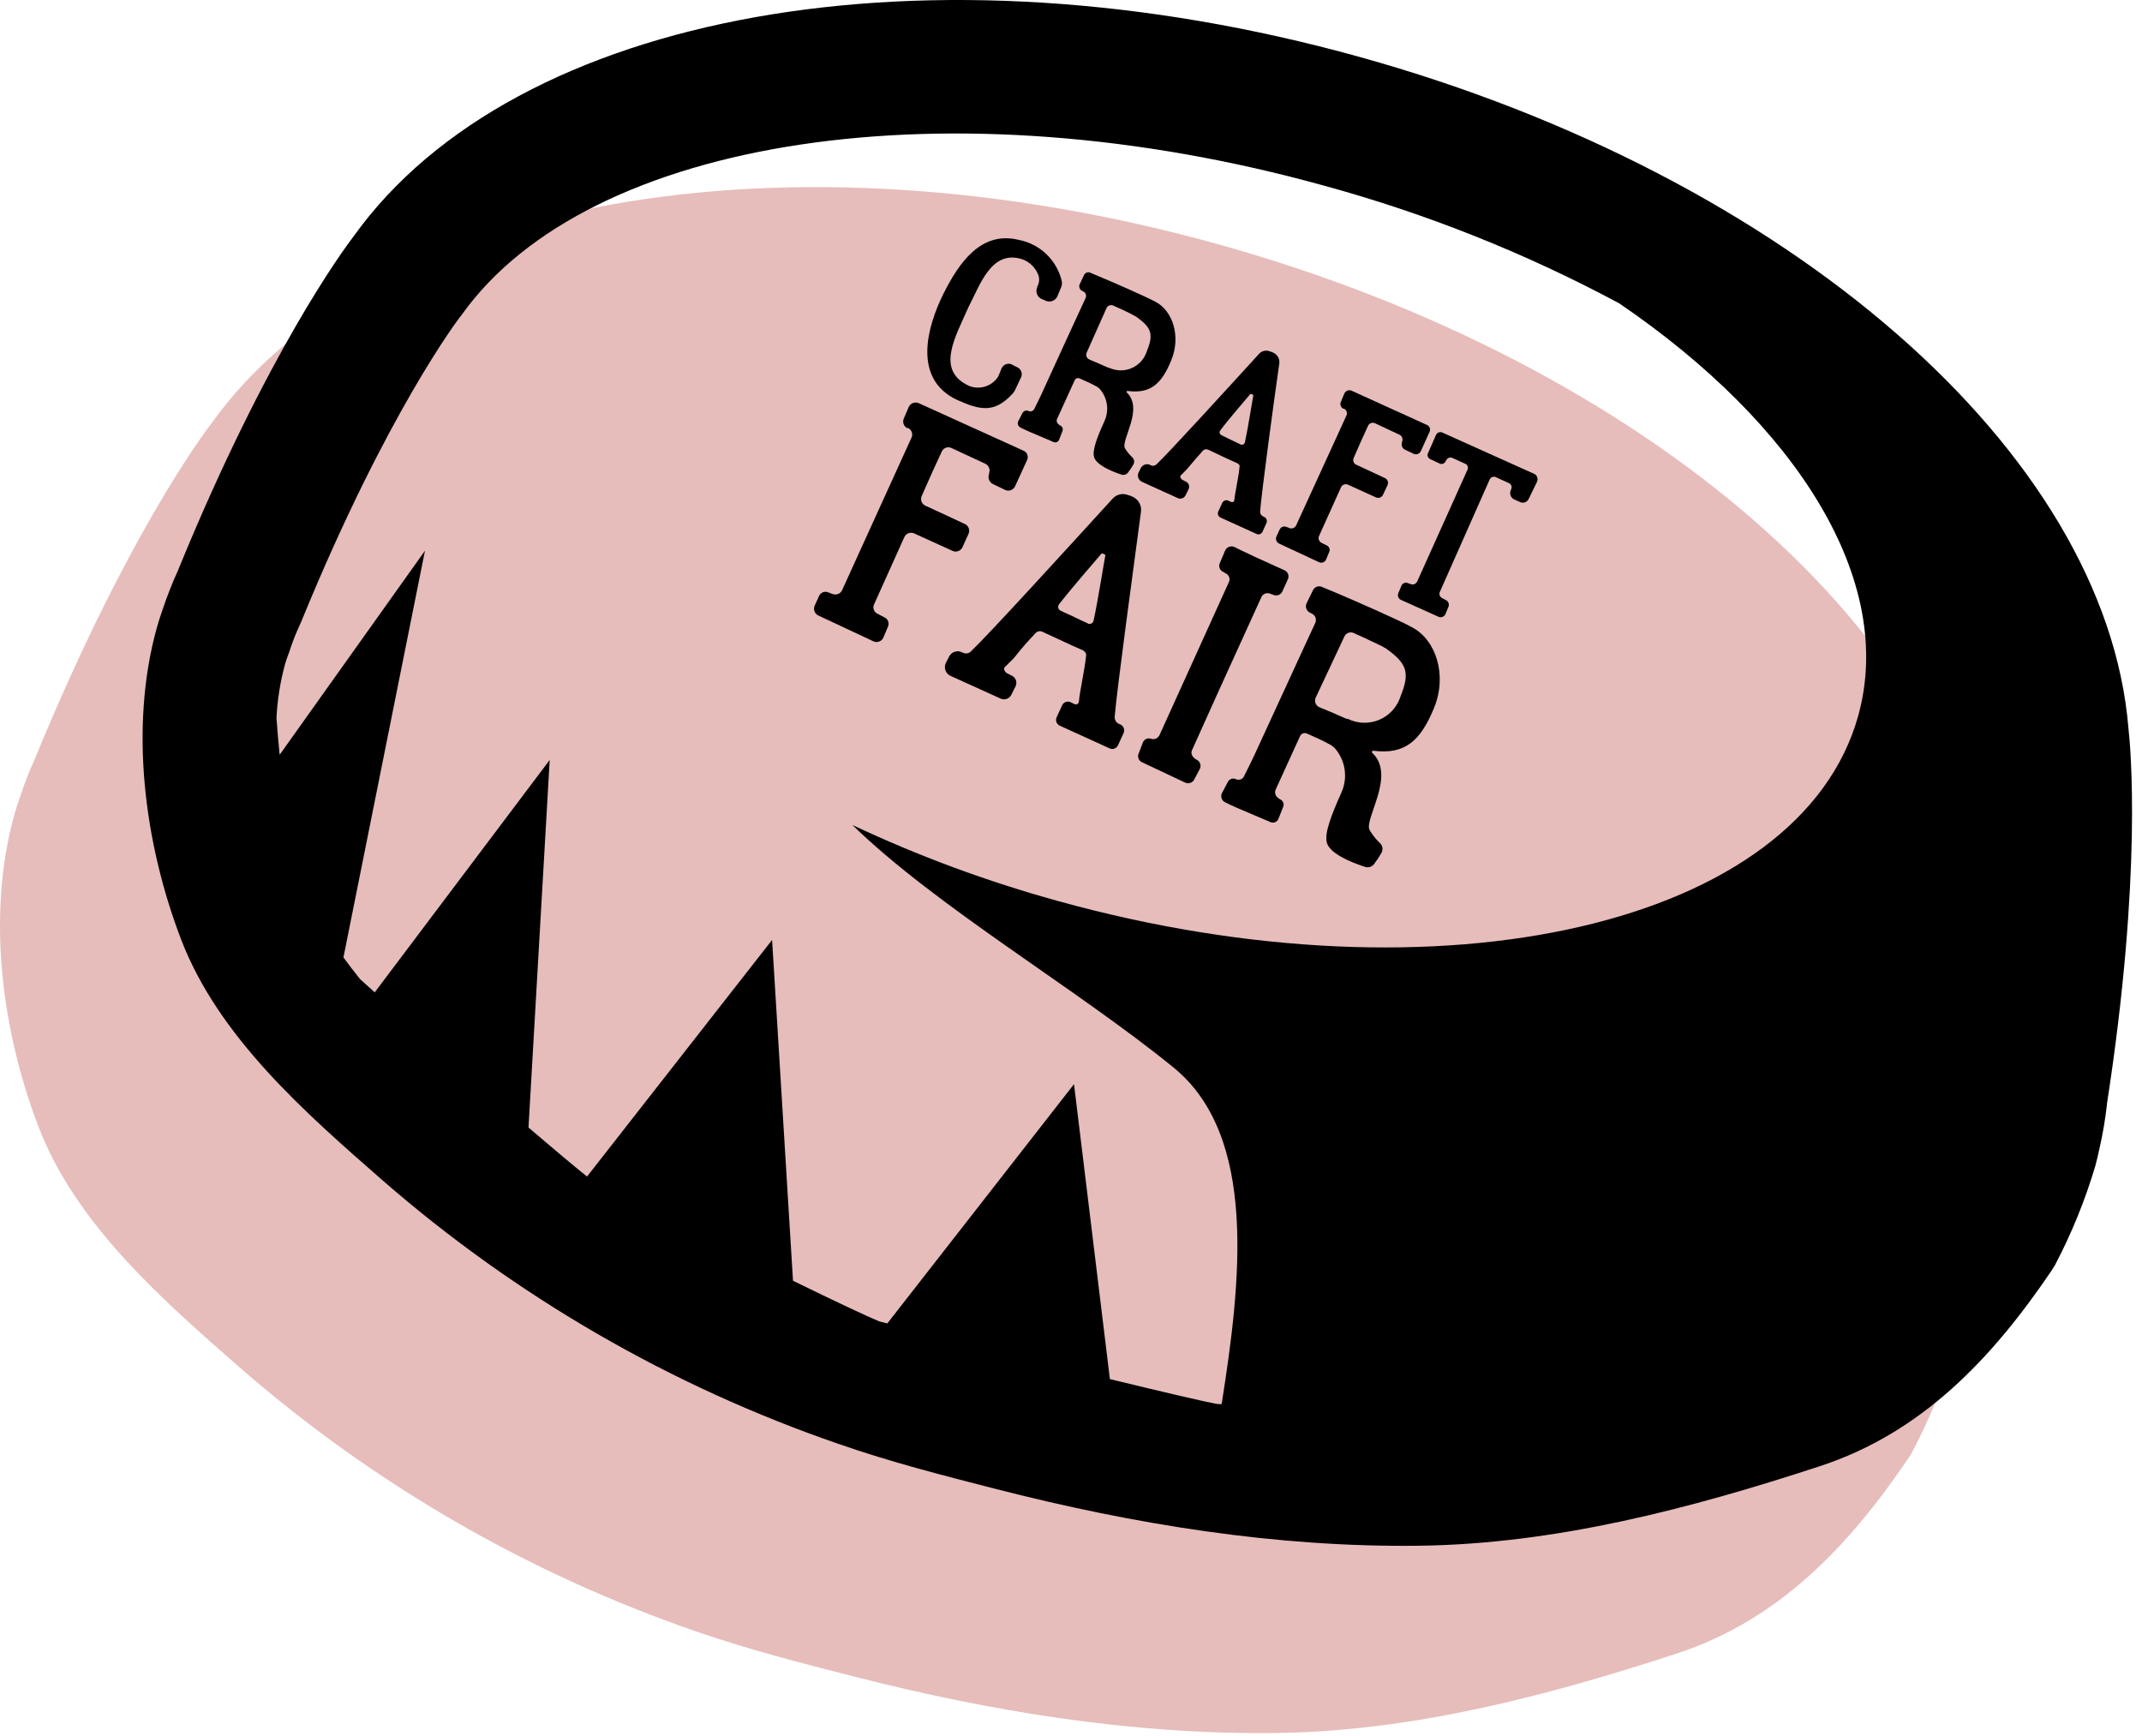 <?xml version="1.0" encoding="UTF-8"?> <svg xmlns="http://www.w3.org/2000/svg" width="190" height="154" viewBox="0 0 190 154" fill="none"><path opacity="0.3" d="M176.187 81.207C174.196 56.733 146.164 32.25 107.955 21.638C69.745 11.026 33.068 17.553 18.788 37.509C17.843 38.726 11.078 47.917 3.215 67.013L3.164 67.149C2.635 68.292 2.175 69.466 1.785 70.664C1.572 71.251 1.394 71.821 1.266 72.289C-1.193 81.148 0.151 91.411 3.402 99.904C6.729 108.609 14.465 115.341 21.273 121.298C33.126 131.624 46.859 139.567 61.72 144.692C66.307 146.283 71.013 147.491 75.711 148.691C87.914 151.814 100.492 153.865 113.154 153.712C125.281 153.567 137.28 150.41 148.743 146.657C157.84 143.679 164.061 137.05 169.311 129.289C169.413 129.138 169.507 128.981 169.592 128.821C171.088 126.014 172.303 123.067 173.217 120.021C173.345 119.553 173.481 118.975 173.6 118.362C173.886 117.13 174.099 115.883 174.238 114.626V114.566C177.43 94.1 176.357 82.756 176.187 81.207Z" fill="#AC231B"></path><path d="M188.799 64.613C186.808 40.139 158.776 15.656 120.575 5.044C82.374 -5.568 45.731 0.959 31.4 20.915C30.455 22.149 23.69 31.314 15.861 50.41L15.81 50.546C15.289 51.687 14.829 52.855 14.431 54.044C14.227 54.631 14.04 55.201 13.912 55.669C11.453 64.528 12.806 74.791 16.048 83.284C19.375 91.99 27.111 98.721 33.919 104.678C45.783 115.013 59.532 122.959 74.409 128.08C78.987 129.672 83.693 130.88 88.391 132.08C100.594 135.203 113.18 137.254 125.834 137.101C137.97 136.956 149.969 133.799 161.423 130.046C170.52 127.068 176.741 120.438 181.991 112.677C182.093 112.524 182.187 112.371 182.281 112.209C183.76 109.397 184.959 106.447 185.863 103.401C185.991 102.933 186.127 102.355 186.255 101.742C186.534 100.509 186.744 99.262 186.885 98.006V97.947C190.05 77.506 188.978 66.162 188.799 64.613ZM164.827 63.49C159.678 82.016 127.885 89.369 93.812 79.906C87.564 78.183 81.474 75.931 75.609 73.174C83.064 80.433 95.573 87.735 104.109 94.696C111.589 100.806 110.066 113.741 108.364 124.532H108.006C106.798 124.319 103.207 123.476 98.45 122.319L95.267 96.16L78.707 117.383L78 117.205C76.962 116.779 74.094 115.435 70.341 113.596L68.486 83.369L52.071 104.355C50.939 103.453 49.117 101.921 46.879 100.006L48.76 67.405L33.238 88.016L31.936 86.841C31.425 86.203 30.932 85.565 30.464 84.918L37.697 48.844L24.805 66.945C24.703 65.932 24.609 64.852 24.524 63.677C24.605 62.048 24.864 60.433 25.298 58.861C25.366 58.605 25.477 58.299 25.588 58.01L25.639 57.882C25.9 57.057 26.212 56.25 26.575 55.465L26.677 55.244L26.779 54.997C34.353 36.514 40.735 28.208 40.786 28.14L40.965 27.91C52.232 12.107 84.366 7.291 117.435 16.464C126.531 18.949 135.318 22.451 143.629 26.906C159.44 37.679 168.163 51.491 164.827 63.49Z" fill="black"></path><path d="M95.973 25.791L96.075 25.843C96.128 25.866 96.176 25.901 96.216 25.943C96.256 25.986 96.287 26.035 96.308 26.09C96.329 26.145 96.338 26.203 96.336 26.261C96.334 26.319 96.321 26.377 96.296 26.43C95.641 27.825 93.505 32.506 92.39 34.94C92.271 35.195 91.948 35.867 91.744 36.267C91.7 36.355 91.625 36.423 91.534 36.459C91.443 36.495 91.342 36.496 91.25 36.463C91.157 36.413 91.049 36.401 90.947 36.43C90.846 36.459 90.759 36.525 90.706 36.616L90.323 37.356C90.276 37.453 90.267 37.564 90.299 37.666C90.331 37.769 90.4 37.856 90.493 37.91C91.071 38.199 91.071 38.199 93.429 39.195C93.475 39.22 93.527 39.234 93.58 39.237C93.633 39.24 93.686 39.232 93.735 39.212C93.785 39.193 93.829 39.163 93.866 39.125C93.903 39.086 93.931 39.041 93.948 38.99L94.246 38.233C94.281 38.143 94.282 38.044 94.247 37.954C94.212 37.864 94.145 37.79 94.058 37.748C93.76 37.586 93.675 37.356 93.76 37.169L95.335 33.714C95.372 33.64 95.435 33.583 95.513 33.555C95.59 33.526 95.676 33.528 95.752 33.561C96.126 33.731 96.799 34.012 97.156 34.225C97.303 34.289 97.436 34.381 97.547 34.497C97.885 34.88 98.104 35.351 98.18 35.855C98.255 36.36 98.183 36.875 97.973 37.339C97.343 38.727 96.841 39.977 97.062 40.59C97.284 41.203 98.398 41.748 99.505 42.105C99.613 42.133 99.728 42.126 99.832 42.084C99.936 42.043 100.024 41.97 100.083 41.875C100.246 41.664 100.393 41.442 100.526 41.211C100.59 41.107 100.615 40.982 100.597 40.861C100.578 40.739 100.517 40.628 100.424 40.548C100.179 40.32 99.967 40.059 99.794 39.773C99.369 39.101 101.496 36.276 99.947 34.812C99.938 34.799 99.932 34.784 99.931 34.769C99.929 34.753 99.932 34.737 99.939 34.723C99.946 34.709 99.957 34.697 99.971 34.688C99.984 34.68 99.999 34.676 100.015 34.676C102.041 34.94 103.028 34.072 103.896 31.953C104.764 29.834 104.032 27.561 102.483 26.762C102.228 26.625 101.819 26.43 101.326 26.2C99.837 25.511 97.615 24.558 96.722 24.192C96.671 24.168 96.615 24.154 96.558 24.151C96.502 24.149 96.445 24.158 96.392 24.178C96.339 24.198 96.29 24.228 96.249 24.267C96.208 24.306 96.175 24.352 96.152 24.404L95.752 25.255C95.72 25.356 95.724 25.466 95.765 25.564C95.805 25.662 95.879 25.742 95.973 25.791ZM98.16 27.306C98.215 27.205 98.305 27.128 98.414 27.09C98.523 27.052 98.642 27.056 98.747 27.102C99.258 27.323 100.075 27.698 100.526 27.953C100.654 28.012 100.747 28.072 100.807 28.106C102.134 29.059 102.347 29.629 101.726 31.153C101.623 31.482 101.452 31.785 101.222 32.042C100.993 32.299 100.711 32.505 100.396 32.644C100.081 32.783 99.74 32.854 99.395 32.851C99.051 32.847 98.711 32.77 98.398 32.625H98.33C97.888 32.421 97.096 32.089 96.628 31.885C96.572 31.861 96.522 31.827 96.479 31.784C96.436 31.741 96.403 31.689 96.381 31.633C96.359 31.577 96.348 31.516 96.35 31.456C96.351 31.395 96.365 31.335 96.39 31.28L98.16 27.306Z" fill="black"></path><path d="M101.275 42.726L104.475 44.181C104.6 44.237 104.742 44.241 104.871 44.193C105 44.146 105.105 44.05 105.164 43.926L105.428 43.39C105.458 43.33 105.475 43.265 105.48 43.199C105.484 43.132 105.474 43.066 105.452 43.003C105.43 42.94 105.395 42.882 105.35 42.833C105.305 42.784 105.25 42.745 105.189 42.718L104.866 42.547C104.755 42.488 104.636 42.275 104.73 42.173C104.824 42.071 105.198 41.722 105.351 41.535C105.828 40.956 106.202 40.53 106.696 39.977C106.753 39.913 106.83 39.87 106.914 39.853C106.999 39.836 107.086 39.847 107.164 39.884L108.491 40.513C108.883 40.701 109.283 40.879 109.615 41.024C109.947 41.169 109.981 41.262 109.947 41.441C109.861 42.36 109.538 43.747 109.487 44.36C109.485 44.39 109.476 44.42 109.46 44.446C109.445 44.472 109.423 44.495 109.398 44.511C109.372 44.528 109.343 44.538 109.313 44.541C109.282 44.545 109.252 44.541 109.223 44.53L108.951 44.402C108.853 44.359 108.741 44.356 108.641 44.395C108.541 44.433 108.459 44.509 108.415 44.607L108.066 45.364C108.043 45.413 108.03 45.466 108.028 45.52C108.026 45.575 108.035 45.628 108.054 45.679C108.073 45.73 108.102 45.776 108.139 45.816C108.176 45.855 108.221 45.887 108.27 45.909L111.436 47.347C111.483 47.372 111.534 47.387 111.587 47.392C111.64 47.397 111.693 47.392 111.744 47.376C111.794 47.36 111.842 47.334 111.882 47.3C111.923 47.266 111.956 47.224 111.98 47.177L112.329 46.411C112.355 46.361 112.37 46.307 112.374 46.252C112.378 46.196 112.371 46.14 112.353 46.088C112.334 46.035 112.306 45.987 112.268 45.946C112.23 45.905 112.184 45.872 112.134 45.849L112.023 45.798C111.943 45.757 111.877 45.693 111.833 45.614C111.789 45.535 111.769 45.445 111.776 45.355C111.912 43.602 112.985 35.646 113.478 32.233C113.502 32.044 113.466 31.853 113.376 31.685C113.286 31.518 113.146 31.382 112.976 31.297L112.755 31.195H112.704C112.535 31.108 112.342 31.08 112.155 31.116C111.969 31.151 111.799 31.248 111.674 31.391C108.568 34.795 103.768 40.054 102.594 41.177C102.532 41.242 102.451 41.287 102.363 41.305C102.275 41.324 102.183 41.315 102.1 41.279L101.964 41.211C101.823 41.16 101.668 41.161 101.528 41.214C101.387 41.267 101.271 41.369 101.198 41.501L100.986 41.926C100.923 42.071 100.918 42.235 100.972 42.383C101.026 42.532 101.134 42.654 101.275 42.726ZM110.9 34.956C110.915 34.943 110.935 34.936 110.955 34.936C110.975 34.936 110.995 34.943 111.01 34.956L111.121 34.999C111.138 35.008 111.152 35.021 111.161 35.038C111.17 35.054 111.174 35.074 111.172 35.093C111.087 35.484 110.695 38.011 110.432 39.211C110.424 39.254 110.407 39.295 110.381 39.33C110.355 39.365 110.321 39.394 110.283 39.413C110.244 39.433 110.201 39.444 110.157 39.444C110.114 39.444 110.071 39.435 110.032 39.416L109.181 39.007L108.33 38.59C108.293 38.572 108.261 38.545 108.237 38.512C108.212 38.48 108.195 38.442 108.187 38.402C108.179 38.362 108.18 38.321 108.19 38.281C108.2 38.241 108.218 38.205 108.245 38.173C108.951 37.212 110.602 35.322 110.9 34.956Z" fill="black"></path><path d="M84.91 35.476C86.987 36.42 88.203 36.599 89.718 35.025C89.839 34.915 89.94 34.785 90.016 34.642C90.22 34.191 90.382 33.884 90.586 33.433C90.646 33.276 90.645 33.101 90.584 32.944C90.523 32.787 90.405 32.658 90.254 32.582C90.09 32.51 89.931 32.428 89.778 32.336C89.695 32.294 89.604 32.27 89.512 32.264C89.419 32.258 89.326 32.271 89.239 32.302C89.152 32.333 89.072 32.382 89.003 32.444C88.935 32.507 88.88 32.583 88.842 32.667C88.748 32.889 88.706 33.033 88.527 33.425C88.258 33.832 87.858 34.134 87.394 34.281C86.929 34.428 86.428 34.411 85.974 34.233C82.953 32.855 84.731 29.919 85.931 27.187C86.944 25.264 87.931 22.124 90.671 22.992C91.003 23.11 91.305 23.301 91.555 23.549C91.805 23.798 91.997 24.099 92.118 24.43C92.208 24.709 92.192 25.012 92.075 25.281C92.034 25.372 92 25.465 91.973 25.562C91.911 25.747 91.921 25.949 92.001 26.128C92.082 26.306 92.227 26.447 92.407 26.523L92.782 26.685C92.971 26.762 93.182 26.763 93.371 26.686C93.56 26.61 93.712 26.463 93.794 26.276C93.862 26.123 93.922 25.936 94.101 25.545C94.211 25.316 94.23 25.054 94.152 24.813C93.92 23.929 93.443 23.128 92.776 22.503C92.109 21.878 91.279 21.455 90.382 21.281C86.978 20.43 85.029 23.4 83.71 26.004C82.213 29 80.927 33.62 84.91 35.476Z" fill="black"></path><path d="M126.839 40.709L127.69 41.109C127.734 41.133 127.783 41.148 127.834 41.152C127.884 41.157 127.935 41.151 127.983 41.136C128.031 41.121 128.076 41.097 128.115 41.065C128.153 41.032 128.185 40.992 128.209 40.947L128.311 40.777C128.365 40.694 128.446 40.632 128.541 40.603C128.636 40.573 128.738 40.578 128.83 40.616L129.987 41.143C130.035 41.165 130.077 41.196 130.112 41.235C130.147 41.274 130.174 41.319 130.19 41.368C130.207 41.418 130.214 41.47 130.209 41.522C130.205 41.574 130.19 41.625 130.166 41.671L125.707 51.576C125.658 51.682 125.571 51.764 125.464 51.807C125.356 51.85 125.236 51.85 125.128 51.806L124.89 51.721C124.835 51.696 124.776 51.683 124.717 51.682C124.657 51.681 124.598 51.693 124.542 51.716C124.487 51.739 124.437 51.774 124.396 51.817C124.355 51.86 124.323 51.912 124.303 51.968L124.03 52.623C123.987 52.731 123.987 52.851 124.029 52.959C124.072 53.066 124.155 53.153 124.26 53.202L127.605 54.708C127.715 54.755 127.84 54.757 127.953 54.714C128.065 54.671 128.157 54.587 128.209 54.478L128.481 53.823C128.525 53.717 128.528 53.599 128.491 53.491C128.453 53.382 128.377 53.292 128.277 53.236L127.936 53.057C127.885 53.034 127.838 53.001 127.799 52.96C127.76 52.919 127.73 52.87 127.71 52.817C127.69 52.764 127.681 52.707 127.684 52.651C127.686 52.594 127.7 52.538 127.724 52.487L132.14 42.522C132.185 42.424 132.266 42.348 132.367 42.31C132.467 42.272 132.578 42.274 132.676 42.318L133.851 42.854C133.935 42.891 134.003 42.957 134.043 43.039C134.084 43.121 134.094 43.216 134.072 43.305L133.978 43.569C133.941 43.702 133.949 43.843 134.002 43.971C134.054 44.099 134.148 44.206 134.268 44.275L134.812 44.522C134.881 44.556 134.956 44.577 135.033 44.583C135.109 44.589 135.186 44.579 135.259 44.554C135.332 44.53 135.399 44.491 135.457 44.44C135.515 44.389 135.562 44.327 135.595 44.258L136.336 42.735C136.367 42.667 136.384 42.593 136.386 42.519C136.387 42.444 136.373 42.37 136.344 42.301C136.316 42.232 136.273 42.17 136.218 42.118C136.164 42.067 136.1 42.028 136.029 42.003L127.928 38.361C127.828 38.317 127.716 38.314 127.614 38.352C127.512 38.39 127.43 38.467 127.383 38.565L126.677 40.173C126.652 40.219 126.636 40.269 126.63 40.321C126.625 40.373 126.63 40.425 126.645 40.475C126.66 40.525 126.685 40.572 126.718 40.612C126.751 40.652 126.792 40.685 126.839 40.709Z" fill="black"></path><path d="M117.665 48.368L117.222 48.147C117.112 48.092 117.028 47.996 116.988 47.88C116.949 47.764 116.956 47.636 117.009 47.526L118.95 43.219C118.975 43.164 119.012 43.113 119.057 43.072C119.102 43.03 119.155 42.997 119.213 42.976C119.27 42.955 119.332 42.945 119.393 42.947C119.455 42.95 119.515 42.964 119.571 42.99L122.039 44.113C122.096 44.14 122.157 44.156 122.22 44.159C122.283 44.162 122.346 44.153 122.406 44.132C122.465 44.11 122.52 44.077 122.566 44.035C122.613 43.992 122.65 43.941 122.677 43.883L123.077 43.032C123.104 42.974 123.118 42.912 123.12 42.848C123.122 42.784 123.112 42.721 123.089 42.661C123.066 42.601 123.031 42.547 122.986 42.501C122.942 42.455 122.889 42.419 122.83 42.394L120.32 41.228C120.263 41.206 120.211 41.172 120.168 41.13C120.124 41.087 120.09 41.035 120.067 40.979C120.044 40.922 120.033 40.862 120.034 40.801C120.035 40.74 120.048 40.68 120.073 40.624L120.737 39.109L121.341 37.782C121.39 37.668 121.481 37.578 121.596 37.532C121.711 37.486 121.84 37.487 121.954 37.535L124.132 38.556C124.188 38.582 124.238 38.618 124.28 38.663C124.322 38.709 124.354 38.761 124.376 38.819C124.397 38.877 124.407 38.938 124.404 39C124.402 39.061 124.388 39.121 124.362 39.177V39.237C124.32 39.352 124.319 39.478 124.362 39.594C124.404 39.709 124.485 39.806 124.592 39.867L125.392 40.25C125.45 40.276 125.514 40.291 125.578 40.294C125.642 40.296 125.707 40.285 125.767 40.262C125.827 40.239 125.882 40.204 125.929 40.16C125.975 40.115 126.013 40.062 126.038 40.003L126.804 38.301C126.831 38.245 126.846 38.185 126.848 38.123C126.85 38.062 126.84 38 126.818 37.943C126.795 37.886 126.761 37.833 126.718 37.789C126.675 37.746 126.623 37.711 126.566 37.688L119.903 34.659C119.844 34.63 119.78 34.614 119.714 34.611C119.649 34.609 119.584 34.619 119.522 34.642C119.461 34.665 119.405 34.7 119.358 34.746C119.311 34.791 119.273 34.845 119.247 34.905L118.941 35.637C118.888 35.747 118.881 35.873 118.921 35.987C118.961 36.102 119.045 36.197 119.154 36.25H119.213C119.269 36.276 119.318 36.313 119.359 36.359C119.399 36.405 119.431 36.458 119.45 36.516C119.47 36.574 119.478 36.635 119.474 36.696C119.47 36.757 119.454 36.816 119.426 36.871L114.975 46.59C114.927 46.701 114.836 46.789 114.723 46.836C114.611 46.882 114.484 46.882 114.371 46.836L114.107 46.734C114.052 46.71 113.992 46.698 113.931 46.697C113.87 46.697 113.81 46.709 113.754 46.732C113.698 46.755 113.647 46.788 113.604 46.831C113.561 46.874 113.527 46.925 113.503 46.981L113.222 47.585C113.173 47.7 113.17 47.831 113.214 47.948C113.259 48.066 113.347 48.161 113.461 48.215L117.001 49.866C117.06 49.893 117.125 49.908 117.19 49.909C117.255 49.91 117.32 49.897 117.38 49.871C117.44 49.846 117.495 49.808 117.539 49.76C117.584 49.712 117.618 49.655 117.639 49.593L117.911 48.938C117.953 48.83 117.951 48.709 117.905 48.602C117.859 48.496 117.772 48.412 117.665 48.368Z" fill="black"></path><path d="M90.773 39.969L81.506 35.765C81.425 35.727 81.337 35.705 81.247 35.702C81.157 35.698 81.067 35.713 80.983 35.745C80.899 35.776 80.822 35.825 80.757 35.887C80.692 35.949 80.64 36.023 80.604 36.105L80.17 37.118C80.101 37.271 80.094 37.445 80.149 37.603C80.205 37.761 80.319 37.892 80.468 37.969H80.553C80.705 38.043 80.822 38.173 80.878 38.333C80.934 38.493 80.924 38.668 80.851 38.82L74.698 52.342C74.627 52.498 74.499 52.62 74.341 52.683C74.183 52.746 74.006 52.746 73.847 52.683L73.49 52.547C73.412 52.511 73.328 52.491 73.242 52.488C73.156 52.486 73.071 52.501 72.991 52.533C72.911 52.565 72.839 52.613 72.778 52.674C72.718 52.735 72.67 52.807 72.639 52.887L72.256 53.738C72.191 53.894 72.189 54.069 72.249 54.228C72.309 54.386 72.427 54.515 72.579 54.589L77.481 56.887C77.564 56.924 77.653 56.944 77.744 56.945C77.835 56.946 77.925 56.928 78.009 56.893C78.093 56.858 78.168 56.806 78.231 56.741C78.294 56.675 78.343 56.597 78.374 56.512L78.757 55.602C78.794 55.525 78.815 55.443 78.82 55.358C78.823 55.273 78.811 55.189 78.781 55.109C78.752 55.03 78.707 54.957 78.648 54.895C78.59 54.834 78.52 54.785 78.443 54.751L77.838 54.436C77.761 54.401 77.692 54.351 77.635 54.289C77.578 54.227 77.534 54.154 77.507 54.074C77.479 53.995 77.467 53.91 77.473 53.826C77.479 53.742 77.502 53.66 77.541 53.585L80.221 47.628C80.295 47.476 80.424 47.358 80.582 47.297C80.741 47.237 80.916 47.24 81.072 47.304L84.476 48.853C84.555 48.892 84.641 48.915 84.73 48.92C84.818 48.925 84.906 48.913 84.989 48.883C85.072 48.854 85.149 48.809 85.214 48.749C85.279 48.69 85.332 48.618 85.37 48.538L85.923 47.322C85.986 47.162 85.985 46.984 85.92 46.826C85.855 46.667 85.731 46.54 85.574 46.471L82.093 44.854C82.015 44.82 81.944 44.772 81.885 44.711C81.825 44.65 81.778 44.578 81.746 44.499C81.715 44.42 81.699 44.335 81.7 44.25C81.701 44.165 81.719 44.081 81.753 44.003L82.681 41.909L83.532 40.063C83.565 39.984 83.613 39.913 83.674 39.854C83.736 39.795 83.808 39.748 83.887 39.717C83.966 39.687 84.051 39.672 84.136 39.674C84.221 39.676 84.305 39.696 84.382 39.731L87.404 41.135C87.556 41.209 87.674 41.338 87.734 41.496C87.794 41.654 87.792 41.83 87.727 41.986V42.071C87.67 42.228 87.671 42.4 87.731 42.556C87.79 42.713 87.903 42.842 88.05 42.922L89.148 43.45C89.229 43.489 89.318 43.511 89.408 43.516C89.498 43.52 89.588 43.505 89.672 43.474C89.757 43.442 89.834 43.393 89.899 43.33C89.964 43.268 90.015 43.192 90.05 43.109L91.114 40.786C91.146 40.71 91.162 40.629 91.162 40.546C91.163 40.464 91.146 40.382 91.115 40.306C91.083 40.23 91.037 40.161 90.978 40.103C90.919 40.045 90.85 40 90.773 39.969Z" fill="black"></path><path d="M122.354 74.732C122.025 74.409 121.739 74.046 121.503 73.651C120.916 72.723 123.877 68.8 121.724 66.775C121.709 66.759 121.698 66.739 121.695 66.717C121.691 66.695 121.694 66.673 121.703 66.653C121.712 66.632 121.727 66.615 121.746 66.604C121.765 66.592 121.787 66.587 121.809 66.588C124.617 66.945 125.987 65.737 127.196 62.809C128.404 59.882 127.375 56.733 125.23 55.627C124.881 55.431 124.311 55.15 123.63 54.844C121.571 53.882 118.524 52.572 117.248 52.053C117.104 51.989 116.942 51.985 116.795 52.041C116.649 52.097 116.53 52.208 116.465 52.351L115.903 53.499C115.865 53.576 115.843 53.659 115.838 53.744C115.834 53.828 115.847 53.913 115.876 53.993C115.906 54.073 115.951 54.146 116.01 54.207C116.069 54.269 116.14 54.318 116.218 54.35L116.346 54.419C116.424 54.452 116.495 54.5 116.554 54.562C116.613 54.623 116.658 54.696 116.688 54.776C116.717 54.855 116.73 54.941 116.725 55.026C116.721 55.11 116.699 55.194 116.661 55.27C115.75 57.201 112.797 63.686 111.248 67.013C111.087 67.371 110.627 68.298 110.346 68.851C110.289 68.975 110.186 69.072 110.06 69.122C109.933 69.173 109.792 69.173 109.665 69.124C109.602 69.088 109.532 69.065 109.46 69.057C109.387 69.049 109.314 69.055 109.244 69.076C109.174 69.097 109.11 69.131 109.053 69.177C108.997 69.224 108.95 69.281 108.917 69.345L108.38 70.366C108.32 70.501 108.31 70.653 108.354 70.794C108.398 70.936 108.492 71.056 108.619 71.132C109.419 71.532 109.419 71.532 112.678 72.911C112.744 72.942 112.816 72.96 112.889 72.963C112.962 72.965 113.035 72.953 113.103 72.925C113.171 72.898 113.233 72.857 113.284 72.805C113.336 72.752 113.376 72.69 113.401 72.621L113.818 71.575C113.871 71.451 113.874 71.312 113.826 71.187C113.778 71.062 113.684 70.96 113.563 70.902C113.146 70.681 113.027 70.366 113.146 70.051L115.325 65.277C115.376 65.173 115.465 65.092 115.575 65.051C115.684 65.01 115.804 65.011 115.912 65.056C116.422 65.294 117.358 65.686 117.852 65.975C118.054 66.071 118.238 66.2 118.397 66.358C118.863 66.889 119.166 67.543 119.27 68.242C119.374 68.94 119.275 69.654 118.984 70.298C118.133 72.221 117.418 73.949 117.716 74.808C118.014 75.668 119.571 76.4 121.12 76.902C121.269 76.942 121.428 76.933 121.572 76.876C121.716 76.819 121.838 76.718 121.92 76.587C122.143 76.291 122.348 75.981 122.532 75.659C122.621 75.509 122.651 75.332 122.618 75.162C122.585 74.991 122.491 74.838 122.354 74.732ZM119.537 63.763H119.452C118.831 63.482 117.75 63.014 117.044 62.733C116.964 62.7 116.893 62.652 116.833 62.592C116.772 62.531 116.725 62.459 116.693 62.379C116.661 62.3 116.646 62.215 116.648 62.13C116.649 62.044 116.668 61.96 116.703 61.882L119.256 56.444C119.292 56.368 119.343 56.301 119.406 56.246C119.469 56.191 119.542 56.148 119.622 56.122C119.701 56.096 119.785 56.086 119.869 56.093C119.952 56.1 120.033 56.124 120.107 56.163C120.805 56.461 121.937 57.014 122.558 57.303L122.949 57.525C124.796 58.852 125.094 59.635 124.226 61.78C124.08 62.238 123.836 62.659 123.512 63.015C123.188 63.37 122.791 63.652 122.349 63.84C121.906 64.028 121.428 64.119 120.947 64.105C120.466 64.092 119.994 63.975 119.562 63.763H119.537Z" fill="black"></path><path d="M99.377 64.256L99.215 64.188C99.106 64.128 99.016 64.039 98.956 63.931C98.896 63.822 98.868 63.699 98.875 63.575C99.071 61.141 100.577 50.121 101.207 45.381C101.24 45.121 101.193 44.858 101.071 44.626C100.949 44.395 100.759 44.206 100.526 44.087L100.211 43.943H100.143C99.908 43.828 99.642 43.792 99.385 43.84C99.127 43.887 98.892 44.016 98.713 44.206C94.416 48.913 87.761 56.214 86.135 57.763C86.049 57.855 85.937 57.918 85.814 57.944C85.69 57.97 85.562 57.957 85.446 57.907L85.259 57.822C85.064 57.746 84.847 57.745 84.651 57.819C84.454 57.893 84.292 58.036 84.195 58.222L83.897 58.801C83.848 58.904 83.819 59.016 83.814 59.13C83.809 59.244 83.826 59.359 83.866 59.466C83.906 59.573 83.967 59.671 84.045 59.754C84.124 59.837 84.218 59.904 84.323 59.95L88.765 61.967C88.937 62.043 89.132 62.049 89.308 61.984C89.484 61.919 89.628 61.787 89.71 61.618L90.084 60.869C90.164 60.702 90.174 60.51 90.114 60.335C90.053 60.16 89.927 60.015 89.761 59.933L89.31 59.703C89.148 59.627 88.986 59.32 89.114 59.184C89.369 58.912 89.761 58.563 89.965 58.333C90.629 57.482 91.131 56.929 91.837 56.171C91.914 56.08 92.021 56.017 92.138 55.994C92.256 55.971 92.378 55.989 92.484 56.044L94.322 56.895C94.867 57.15 95.411 57.405 95.879 57.601C96.22 57.729 96.381 57.933 96.339 58.171C96.211 59.456 95.76 61.38 95.701 62.23C95.697 62.272 95.683 62.312 95.661 62.348C95.639 62.383 95.61 62.413 95.574 62.436C95.539 62.458 95.499 62.472 95.457 62.476C95.416 62.48 95.374 62.475 95.335 62.46L94.96 62.282C94.893 62.25 94.82 62.233 94.745 62.23C94.671 62.227 94.597 62.239 94.527 62.265C94.457 62.291 94.394 62.331 94.339 62.382C94.285 62.433 94.242 62.494 94.211 62.562L93.726 63.618C93.695 63.685 93.678 63.758 93.675 63.833C93.672 63.907 93.684 63.981 93.71 64.051C93.736 64.121 93.776 64.184 93.827 64.238C93.878 64.293 93.939 64.336 94.007 64.367L98.398 66.366C98.53 66.435 98.684 66.449 98.826 66.404C98.968 66.359 99.087 66.26 99.156 66.128L99.641 65.073C99.681 65.003 99.707 64.925 99.715 64.844C99.724 64.764 99.715 64.683 99.69 64.606C99.665 64.529 99.625 64.458 99.571 64.398C99.517 64.337 99.451 64.289 99.377 64.256ZM96.501 55.295C96.177 55.15 95.735 54.946 95.301 54.733L94.075 54.163C94.023 54.139 93.978 54.103 93.942 54.058C93.907 54.013 93.882 53.961 93.869 53.905C93.857 53.849 93.858 53.791 93.871 53.736C93.885 53.68 93.911 53.628 93.948 53.584C94.96 52.282 97.249 49.627 97.658 49.159C97.674 49.132 97.699 49.111 97.728 49.101C97.758 49.09 97.79 49.09 97.82 49.1L97.973 49.168C98.024 49.168 98.058 49.27 98.041 49.295C97.93 49.84 97.377 53.346 97.011 55.006C97.004 55.063 96.985 55.118 96.954 55.166C96.923 55.215 96.881 55.256 96.832 55.286C96.783 55.317 96.728 55.335 96.67 55.341C96.613 55.347 96.555 55.34 96.501 55.32V55.295Z" fill="black"></path><path d="M113.955 50.589C109.529 48.606 109.563 48.521 109.419 48.487C109.273 48.444 109.116 48.455 108.978 48.519C108.84 48.584 108.73 48.696 108.67 48.836L108.193 49.96C108.135 50.097 108.131 50.251 108.184 50.39C108.236 50.53 108.34 50.644 108.474 50.709L108.729 50.862C108.799 50.894 108.862 50.939 108.913 50.996C108.965 51.052 109.005 51.119 109.03 51.191C109.056 51.263 109.066 51.34 109.061 51.416C109.056 51.493 109.036 51.568 109.002 51.636L102.858 65.184C102.799 65.323 102.691 65.436 102.554 65.5C102.418 65.564 102.262 65.576 102.117 65.533C102.046 65.504 101.969 65.491 101.893 65.492C101.816 65.494 101.74 65.511 101.67 65.543C101.6 65.575 101.538 65.621 101.486 65.677C101.434 65.734 101.394 65.801 101.368 65.873L100.994 66.852C100.937 66.993 100.937 67.151 100.994 67.293C101.051 67.434 101.161 67.547 101.3 67.609L105.121 69.413C105.262 69.481 105.423 69.492 105.572 69.444C105.72 69.397 105.845 69.294 105.921 69.158L106.406 68.239C106.449 68.167 106.476 68.087 106.486 68.004C106.496 67.921 106.489 67.837 106.465 67.757C106.441 67.677 106.401 67.603 106.347 67.54C106.293 67.476 106.226 67.424 106.151 67.388C105.734 67.167 105.598 66.809 105.734 66.537L108.176 61.116L111.887 52.964C111.948 52.83 112.057 52.723 112.191 52.663C112.326 52.604 112.478 52.596 112.618 52.64L112.984 52.776C113.126 52.829 113.282 52.827 113.423 52.771C113.563 52.714 113.677 52.607 113.742 52.47L114.244 51.364C114.305 51.222 114.309 51.063 114.255 50.918C114.201 50.774 114.094 50.656 113.955 50.589Z" fill="black"></path></svg> 